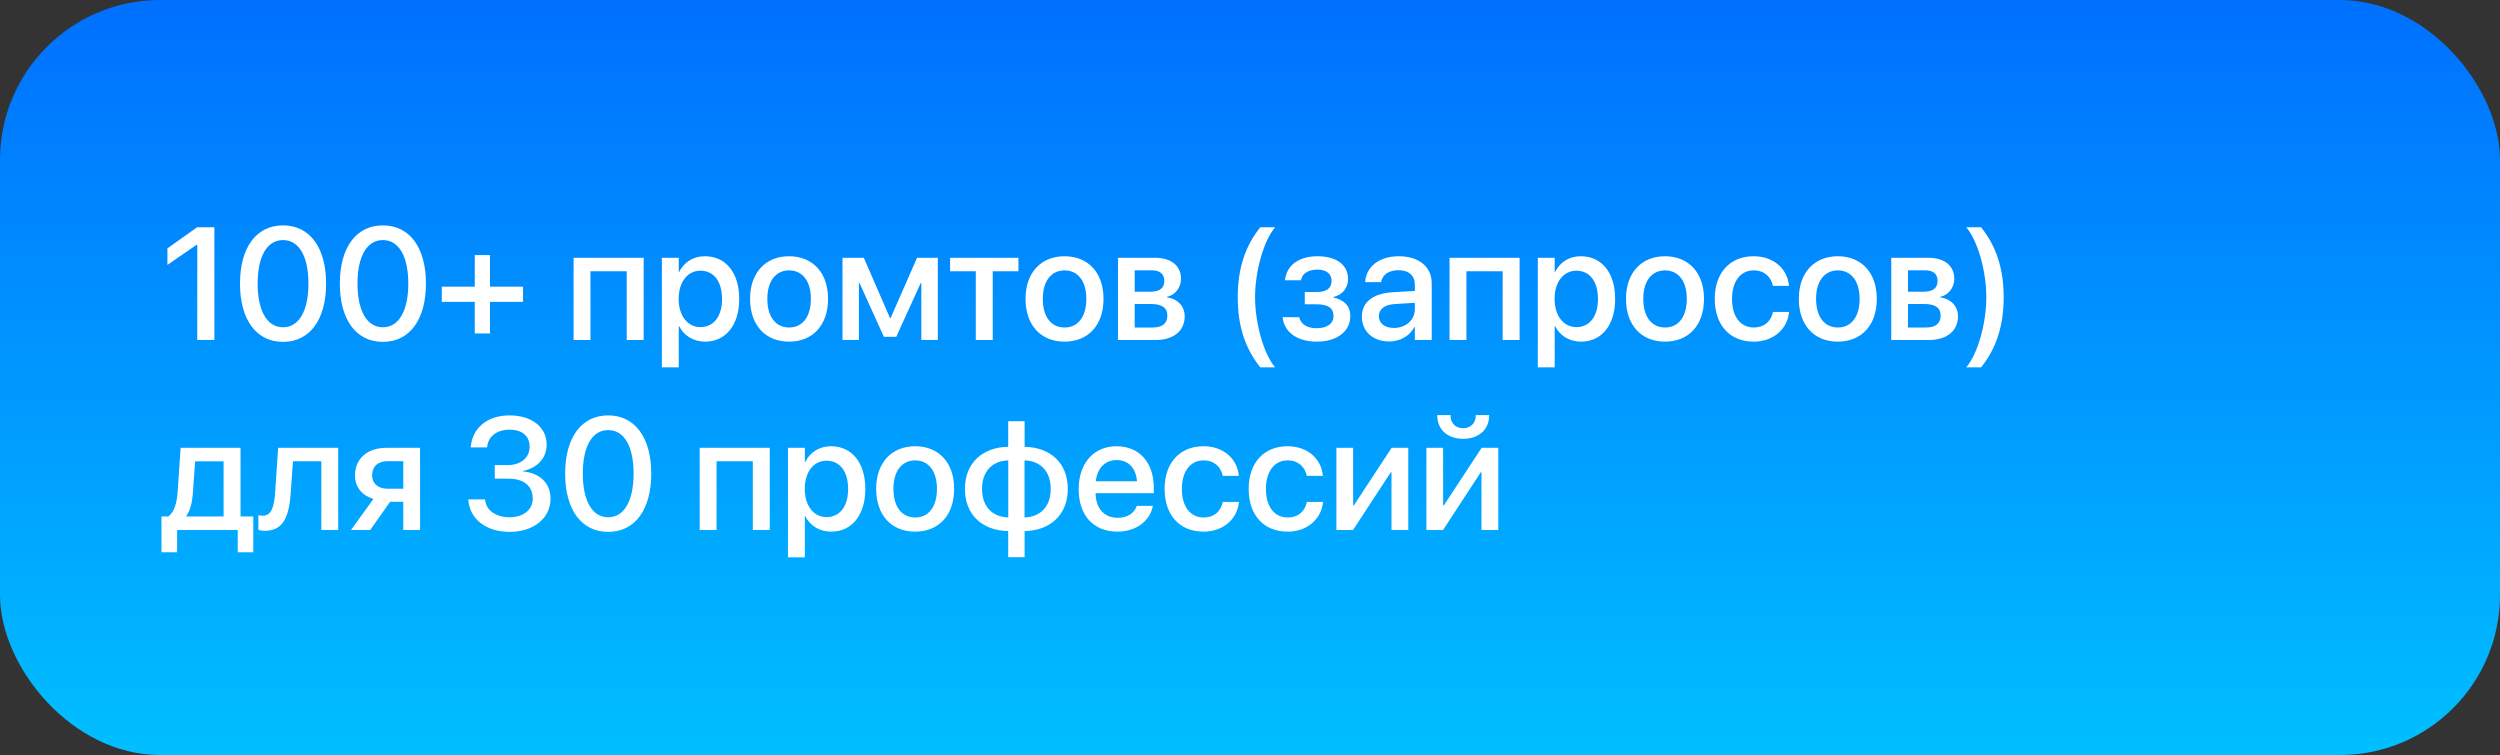 <?xml version="1.0" encoding="UTF-8"?> <svg xmlns="http://www.w3.org/2000/svg" width="500" height="151" viewBox="0 0 500 151" fill="none"><rect x="0" y="0" width="500" height="151" fill="#333333" stroke="none"/> <rect width="500" height="151" rx="32" fill="url(#paint0_linear_295_119)"></rect> <path d="M39.453 68V48.922H39.375L33.484 52.984V49.672L39.422 45.453H42.875V68H39.453ZM56.609 68.375C51.219 68.375 48 63.891 48 56.734V56.703C48 49.547 51.219 45.078 56.609 45.078C61.984 45.078 65.219 49.547 65.219 56.703V56.734C65.219 63.891 61.984 68.375 56.609 68.375ZM56.609 65.453C59.812 65.453 61.688 62.141 61.688 56.734V56.703C61.688 51.297 59.812 48.016 56.609 48.016C53.391 48.016 51.531 51.297 51.531 56.703V56.734C51.531 62.141 53.391 65.453 56.609 65.453ZM76.578 68.375C71.188 68.375 67.969 63.891 67.969 56.734V56.703C67.969 49.547 71.188 45.078 76.578 45.078C81.953 45.078 85.188 49.547 85.188 56.703V56.734C85.188 63.891 81.953 68.375 76.578 68.375ZM76.578 65.453C79.781 65.453 81.656 62.141 81.656 56.734V56.703C81.656 51.297 79.781 48.016 76.578 48.016C73.359 48.016 71.5 51.297 71.5 56.703V56.734C71.5 62.141 73.359 65.453 76.578 65.453ZM88.359 60.375V57.328H94.953V51.016H98V57.328H104.609V60.375H98V66.688H94.953V60.375H88.359ZM114.719 68V51.562H128.734V68H125.344V54.25H118.094V68H114.719ZM132.375 73.469V51.562H135.75V54.391H135.828C136.812 52.438 138.625 51.25 140.969 51.25C145.156 51.25 147.844 54.531 147.844 59.781V59.797C147.844 65.031 145.141 68.328 141.016 68.328C138.688 68.328 136.797 67.141 135.828 65.234H135.75V73.469H132.375ZM140.094 65.422C142.75 65.422 144.406 63.266 144.406 59.797V59.781C144.406 56.281 142.75 54.141 140.094 54.141C137.531 54.141 135.734 56.359 135.734 59.781V59.797C135.734 63.203 137.547 65.422 140.094 65.422ZM157.812 68.328C153.094 68.328 150.016 65.062 150.016 59.781V59.75C150.016 54.5 153.141 51.25 157.812 51.25C162.484 51.25 165.609 54.484 165.609 59.75V59.781C165.609 65.078 162.516 68.328 157.812 68.328ZM157.828 65.5C160.469 65.5 162.172 63.406 162.172 59.781V59.75C162.172 56.156 160.438 54.078 157.812 54.078C155.203 54.078 153.469 56.156 153.469 59.75V59.781C153.469 63.422 155.188 65.5 157.828 65.5ZM171.781 68H168.5V51.562H172.766L178 63.609H178.125L183.406 51.562H187.562V68H184.266V56.594H184.156L179.25 67.359H176.781L171.891 56.594H171.781V68ZM203.688 51.562V54.25H198.547V68H195.156V54.25H190.016V51.562H203.688ZM212.906 68.328C208.188 68.328 205.109 65.062 205.109 59.781V59.75C205.109 54.5 208.234 51.25 212.906 51.25C217.578 51.25 220.703 54.484 220.703 59.75V59.781C220.703 65.078 217.609 68.328 212.906 68.328ZM212.922 65.5C215.562 65.5 217.266 63.406 217.266 59.781V59.75C217.266 56.156 215.531 54.078 212.906 54.078C210.297 54.078 208.562 56.156 208.562 59.75V59.781C208.562 63.422 210.281 65.5 212.922 65.5ZM223.594 68V51.562H231.062C234.266 51.562 236.203 53.172 236.203 55.781V55.812C236.203 57.516 234.984 59.062 233.406 59.359V59.484C235.531 59.766 236.938 61.234 236.938 63.25V63.281C236.938 66.156 234.719 68 231.156 68H223.594ZM226.938 58.344H230.016C231.922 58.344 232.859 57.641 232.859 56.188V56.156C232.859 54.797 231.984 54.062 230.359 54.062H226.938V58.344ZM226.938 65.5H230.531C232.438 65.5 233.469 64.703 233.469 63.141V63.109C233.469 61.531 232.359 60.797 230.141 60.797H226.938V65.5ZM252.062 73.469C248.938 69.594 247.547 65.031 247.547 59.453C247.547 53.859 248.953 49.312 252.062 45.453H255.031C252.75 48.109 251.016 54.188 251.016 59.453C251.016 64.703 252.75 70.812 255.031 73.469H252.062ZM263.359 68.328C259.516 68.328 256.875 66.484 256.547 63.578L256.531 63.438H259.844L259.891 63.594C260.266 64.922 261.484 65.641 263.344 65.641C265.422 65.641 266.703 64.719 266.703 63.219V63.188C266.703 61.609 265.609 60.859 263.328 60.859H260.953V58.406H263.312C265.297 58.406 266.312 57.656 266.312 56.188V56.156C266.312 54.75 265.25 53.922 263.469 53.922C261.703 53.922 260.469 54.688 260.219 55.938L260.203 56.047H256.984L257 55.922C257.391 53 259.812 51.25 263.516 51.25C267.297 51.25 269.609 52.984 269.609 55.797V55.828C269.609 57.594 268.469 58.984 266.703 59.391V59.516C268.875 59.953 270.062 61.266 270.062 63.188V63.219C270.062 66.281 267.391 68.328 263.359 68.328ZM277.859 68.297C274.578 68.297 272.375 66.281 272.375 63.328V63.297C272.375 60.438 274.594 58.688 278.484 58.453L282.969 58.188V56.953C282.969 55.141 281.781 54.047 279.688 54.047C277.734 54.047 276.531 54.969 276.25 56.281L276.219 56.422H273.031L273.047 56.25C273.281 53.422 275.734 51.25 279.781 51.25C283.797 51.25 286.344 53.375 286.344 56.672V68H282.969V65.406H282.891C281.938 67.172 280.047 68.297 277.859 68.297ZM275.781 63.25C275.781 64.688 276.969 65.594 278.781 65.594C281.156 65.594 282.969 63.984 282.969 61.844V60.562L278.938 60.812C276.906 60.938 275.781 61.828 275.781 63.219V63.25ZM289.906 68V51.562H303.922V68H300.531V54.25H293.281V68H289.906ZM307.562 73.469V51.562H310.938V54.391H311.016C312 52.438 313.812 51.25 316.156 51.25C320.344 51.25 323.031 54.531 323.031 59.781V59.797C323.031 65.031 320.328 68.328 316.203 68.328C313.875 68.328 311.984 67.141 311.016 65.234H310.938V73.469H307.562ZM315.281 65.422C317.938 65.422 319.594 63.266 319.594 59.797V59.781C319.594 56.281 317.938 54.141 315.281 54.141C312.719 54.141 310.922 56.359 310.922 59.781V59.797C310.922 63.203 312.734 65.422 315.281 65.422ZM333 68.328C328.281 68.328 325.203 65.062 325.203 59.781V59.75C325.203 54.5 328.328 51.25 333 51.25C337.672 51.25 340.797 54.484 340.797 59.75V59.781C340.797 65.078 337.703 68.328 333 68.328ZM333.016 65.5C335.656 65.5 337.359 63.406 337.359 59.781V59.75C337.359 56.156 335.625 54.078 333 54.078C330.391 54.078 328.656 56.156 328.656 59.75V59.781C328.656 63.422 330.375 65.5 333.016 65.5ZM350.75 68.328C345.953 68.328 342.953 65.031 342.953 59.766V59.75C342.953 54.547 346.016 51.25 350.719 51.25C354.938 51.25 357.5 53.969 357.781 57.062L357.797 57.172H354.578L354.547 57.047C354.188 55.438 352.938 54.078 350.734 54.078C348.109 54.078 346.406 56.266 346.406 59.781V59.797C346.406 63.391 348.141 65.5 350.766 65.5C352.844 65.5 354.156 64.297 354.562 62.516L354.594 62.391H357.828L357.812 62.5C357.453 65.797 354.703 68.328 350.75 68.328ZM367.562 68.328C362.844 68.328 359.766 65.062 359.766 59.781V59.75C359.766 54.5 362.891 51.25 367.562 51.25C372.234 51.25 375.359 54.484 375.359 59.75V59.781C375.359 65.078 372.266 68.328 367.562 68.328ZM367.578 65.5C370.219 65.5 371.922 63.406 371.922 59.781V59.75C371.922 56.156 370.188 54.078 367.562 54.078C364.953 54.078 363.219 56.156 363.219 59.75V59.781C363.219 63.422 364.938 65.5 367.578 65.5ZM378.25 68V51.562H385.719C388.922 51.562 390.859 53.172 390.859 55.781V55.812C390.859 57.516 389.641 59.062 388.062 59.359V59.484C390.188 59.766 391.594 61.234 391.594 63.25V63.281C391.594 66.156 389.375 68 385.812 68H378.25ZM381.594 58.344H384.672C386.578 58.344 387.516 57.641 387.516 56.188V56.156C387.516 54.797 386.641 54.062 385.016 54.062H381.594V58.344ZM381.594 65.5H385.188C387.094 65.5 388.125 64.703 388.125 63.141V63.109C388.125 61.531 387.016 60.797 384.797 60.797H381.594V65.5ZM396.219 73.469H393.25C395.531 70.812 397.266 64.703 397.266 59.453C397.266 54.188 395.531 48.109 393.25 45.453H396.219C399.328 49.328 400.734 53.875 400.734 59.453C400.734 65.031 399.328 69.594 396.219 73.469ZM35.422 110.453H32.297V103.297H33.625C34.828 102.547 35.375 100.594 35.531 98.375L36.125 89.562H48.109V103.297H50.656V110.453H47.547V106H35.422V110.453ZM44.719 103.297V92.266H39.031L38.578 98.516C38.453 100.484 38.047 102.141 37.25 103.219V103.297H44.719ZM58.141 98.625C57.812 103.234 56.703 106.156 53.016 106.156C52.375 106.156 51.906 106.062 51.672 105.984V103.031C51.828 103.078 52.125 103.141 52.547 103.141C54.25 103.141 54.828 101.438 55.031 98.453L55.625 89.562H67.641V106H64.266V92.25H58.594L58.141 98.625ZM80.656 106V100.359H78.016L74.047 106H70.203L74.688 99.781C72.406 99.109 71 97.406 71 95.125V95.094C71 91.688 73.5 89.562 77.344 89.562H84.016V106H80.656ZM77.516 97.75H80.656V92.234H77.516C75.594 92.234 74.422 93.297 74.422 95.078V95.109C74.422 96.656 75.609 97.75 77.516 97.75ZM101.938 106.375C97.125 106.375 93.984 103.75 93.672 100.078L93.656 99.875H97.016L97.031 100.047C97.25 102.047 99.141 103.453 101.938 103.453C104.688 103.453 106.547 101.922 106.547 99.734V99.703C106.547 97.156 104.703 95.734 101.688 95.734H98.953V93.016H101.594C104.172 93.016 105.922 91.5 105.922 89.406V89.375C105.922 87.203 104.453 85.938 101.906 85.938C99.406 85.938 97.656 87.25 97.438 89.344L97.422 89.484H94.141L94.156 89.328C94.5 85.562 97.5 83.078 101.906 83.078C106.391 83.078 109.328 85.453 109.328 88.922V88.953C109.328 91.75 107.328 93.625 104.578 94.203V94.281C107.891 94.578 110.109 96.578 110.109 99.734V99.766C110.109 103.625 106.719 106.375 101.938 106.375ZM121.641 106.375C116.25 106.375 113.031 101.891 113.031 94.734V94.703C113.031 87.547 116.25 83.078 121.641 83.078C127.016 83.078 130.25 87.547 130.25 94.703V94.734C130.25 101.891 127.016 106.375 121.641 106.375ZM121.641 103.453C124.844 103.453 126.719 100.141 126.719 94.734V94.703C126.719 89.297 124.844 86.016 121.641 86.016C118.422 86.016 116.562 89.297 116.562 94.703V94.734C116.562 100.141 118.422 103.453 121.641 103.453ZM139.938 106V89.562H153.953V106H150.562V92.25H143.312V106H139.938ZM157.594 111.469V89.562H160.969V92.391H161.047C162.031 90.438 163.844 89.25 166.188 89.25C170.375 89.25 173.062 92.531 173.062 97.781V97.797C173.062 103.031 170.359 106.328 166.234 106.328C163.906 106.328 162.016 105.141 161.047 103.234H160.969V111.469H157.594ZM165.312 103.422C167.969 103.422 169.625 101.266 169.625 97.797V97.781C169.625 94.281 167.969 92.141 165.312 92.141C162.75 92.141 160.953 94.359 160.953 97.781V97.797C160.953 101.203 162.766 103.422 165.312 103.422ZM183.031 106.328C178.312 106.328 175.234 103.062 175.234 97.781V97.75C175.234 92.5 178.359 89.25 183.031 89.25C187.703 89.25 190.828 92.484 190.828 97.75V97.781C190.828 103.078 187.734 106.328 183.031 106.328ZM183.047 103.5C185.688 103.5 187.391 101.406 187.391 97.781V97.75C187.391 94.156 185.656 92.078 183.031 92.078C180.422 92.078 178.688 94.156 178.688 97.75V97.781C178.688 101.422 180.406 103.5 183.047 103.5ZM201.641 111.438V106.219C196.406 106.109 192.984 102.906 192.984 97.797V97.766C192.984 92.688 196.422 89.438 201.641 89.359V84.234H204.922V89.359C210.125 89.453 213.562 92.672 213.562 97.766V97.797C213.562 102.875 210.109 106.125 204.922 106.219V111.438H201.641ZM201.656 103.484V92.078C198.453 92.156 196.406 94.297 196.406 97.766V97.797C196.406 101.281 198.438 103.391 201.656 103.484ZM204.906 103.484C208.094 103.406 210.141 101.281 210.141 97.797V97.766C210.141 94.281 208.109 92.172 204.906 92.078V103.484ZM223.484 106.328C218.656 106.328 215.734 103.031 215.734 97.844V97.828C215.734 92.688 218.703 89.25 223.312 89.25C227.922 89.25 230.75 92.562 230.75 97.5V98.641H219.109C219.172 101.75 220.875 103.562 223.562 103.562C225.562 103.562 226.891 102.531 227.312 101.297L227.359 101.172H230.578L230.531 101.344C230.016 103.953 227.469 106.328 223.484 106.328ZM223.328 92.016C221.141 92.016 219.469 93.5 219.156 96.25H227.406C227.141 93.406 225.531 92.016 223.328 92.016ZM240.719 106.328C235.922 106.328 232.922 103.031 232.922 97.766V97.75C232.922 92.547 235.984 89.25 240.688 89.25C244.906 89.25 247.469 91.969 247.75 95.062L247.766 95.172H244.547L244.516 95.047C244.156 93.438 242.906 92.078 240.703 92.078C238.078 92.078 236.375 94.266 236.375 97.781V97.797C236.375 101.391 238.109 103.5 240.734 103.5C242.812 103.5 244.125 102.297 244.531 100.516L244.562 100.391H247.797L247.781 100.5C247.422 103.797 244.672 106.328 240.719 106.328ZM257.531 106.328C252.734 106.328 249.734 103.031 249.734 97.766V97.75C249.734 92.547 252.797 89.25 257.5 89.25C261.719 89.25 264.281 91.969 264.562 95.062L264.578 95.172H261.359L261.328 95.047C260.969 93.438 259.719 92.078 257.516 92.078C254.891 92.078 253.188 94.266 253.188 97.781V97.797C253.188 101.391 254.922 103.5 257.547 103.5C259.625 103.5 260.938 102.297 261.344 100.516L261.375 100.391H264.609L264.594 100.5C264.234 103.797 261.484 106.328 257.531 106.328ZM267.281 106V89.562H270.625V101.062H270.781L278.328 89.562H281.656V106H278.297V94.453H278.156L270.609 106H267.281ZM292.625 87.766C289.406 87.766 287.453 85.812 287.453 83.109V83.016H290.109V83.125C290.109 84.484 290.984 85.641 292.641 85.641C294.234 85.641 295.156 84.484 295.156 83.125V83.016H297.828V83.109C297.828 85.812 295.875 87.766 292.625 87.766ZM285.281 106V89.562H288.625V101.062H288.781L296.328 89.562H299.656V106H296.297V94.453H296.156L288.609 106H285.281Z" fill="white"></path> <defs> <linearGradient id="paint0_linear_295_119" x1="250" y1="0" x2="250" y2="151" gradientUnits="userSpaceOnUse"> <stop stop-color="#0070FF"></stop> <stop offset="1" stop-color="#00BFFF"></stop> </linearGradient> </defs> </svg> 